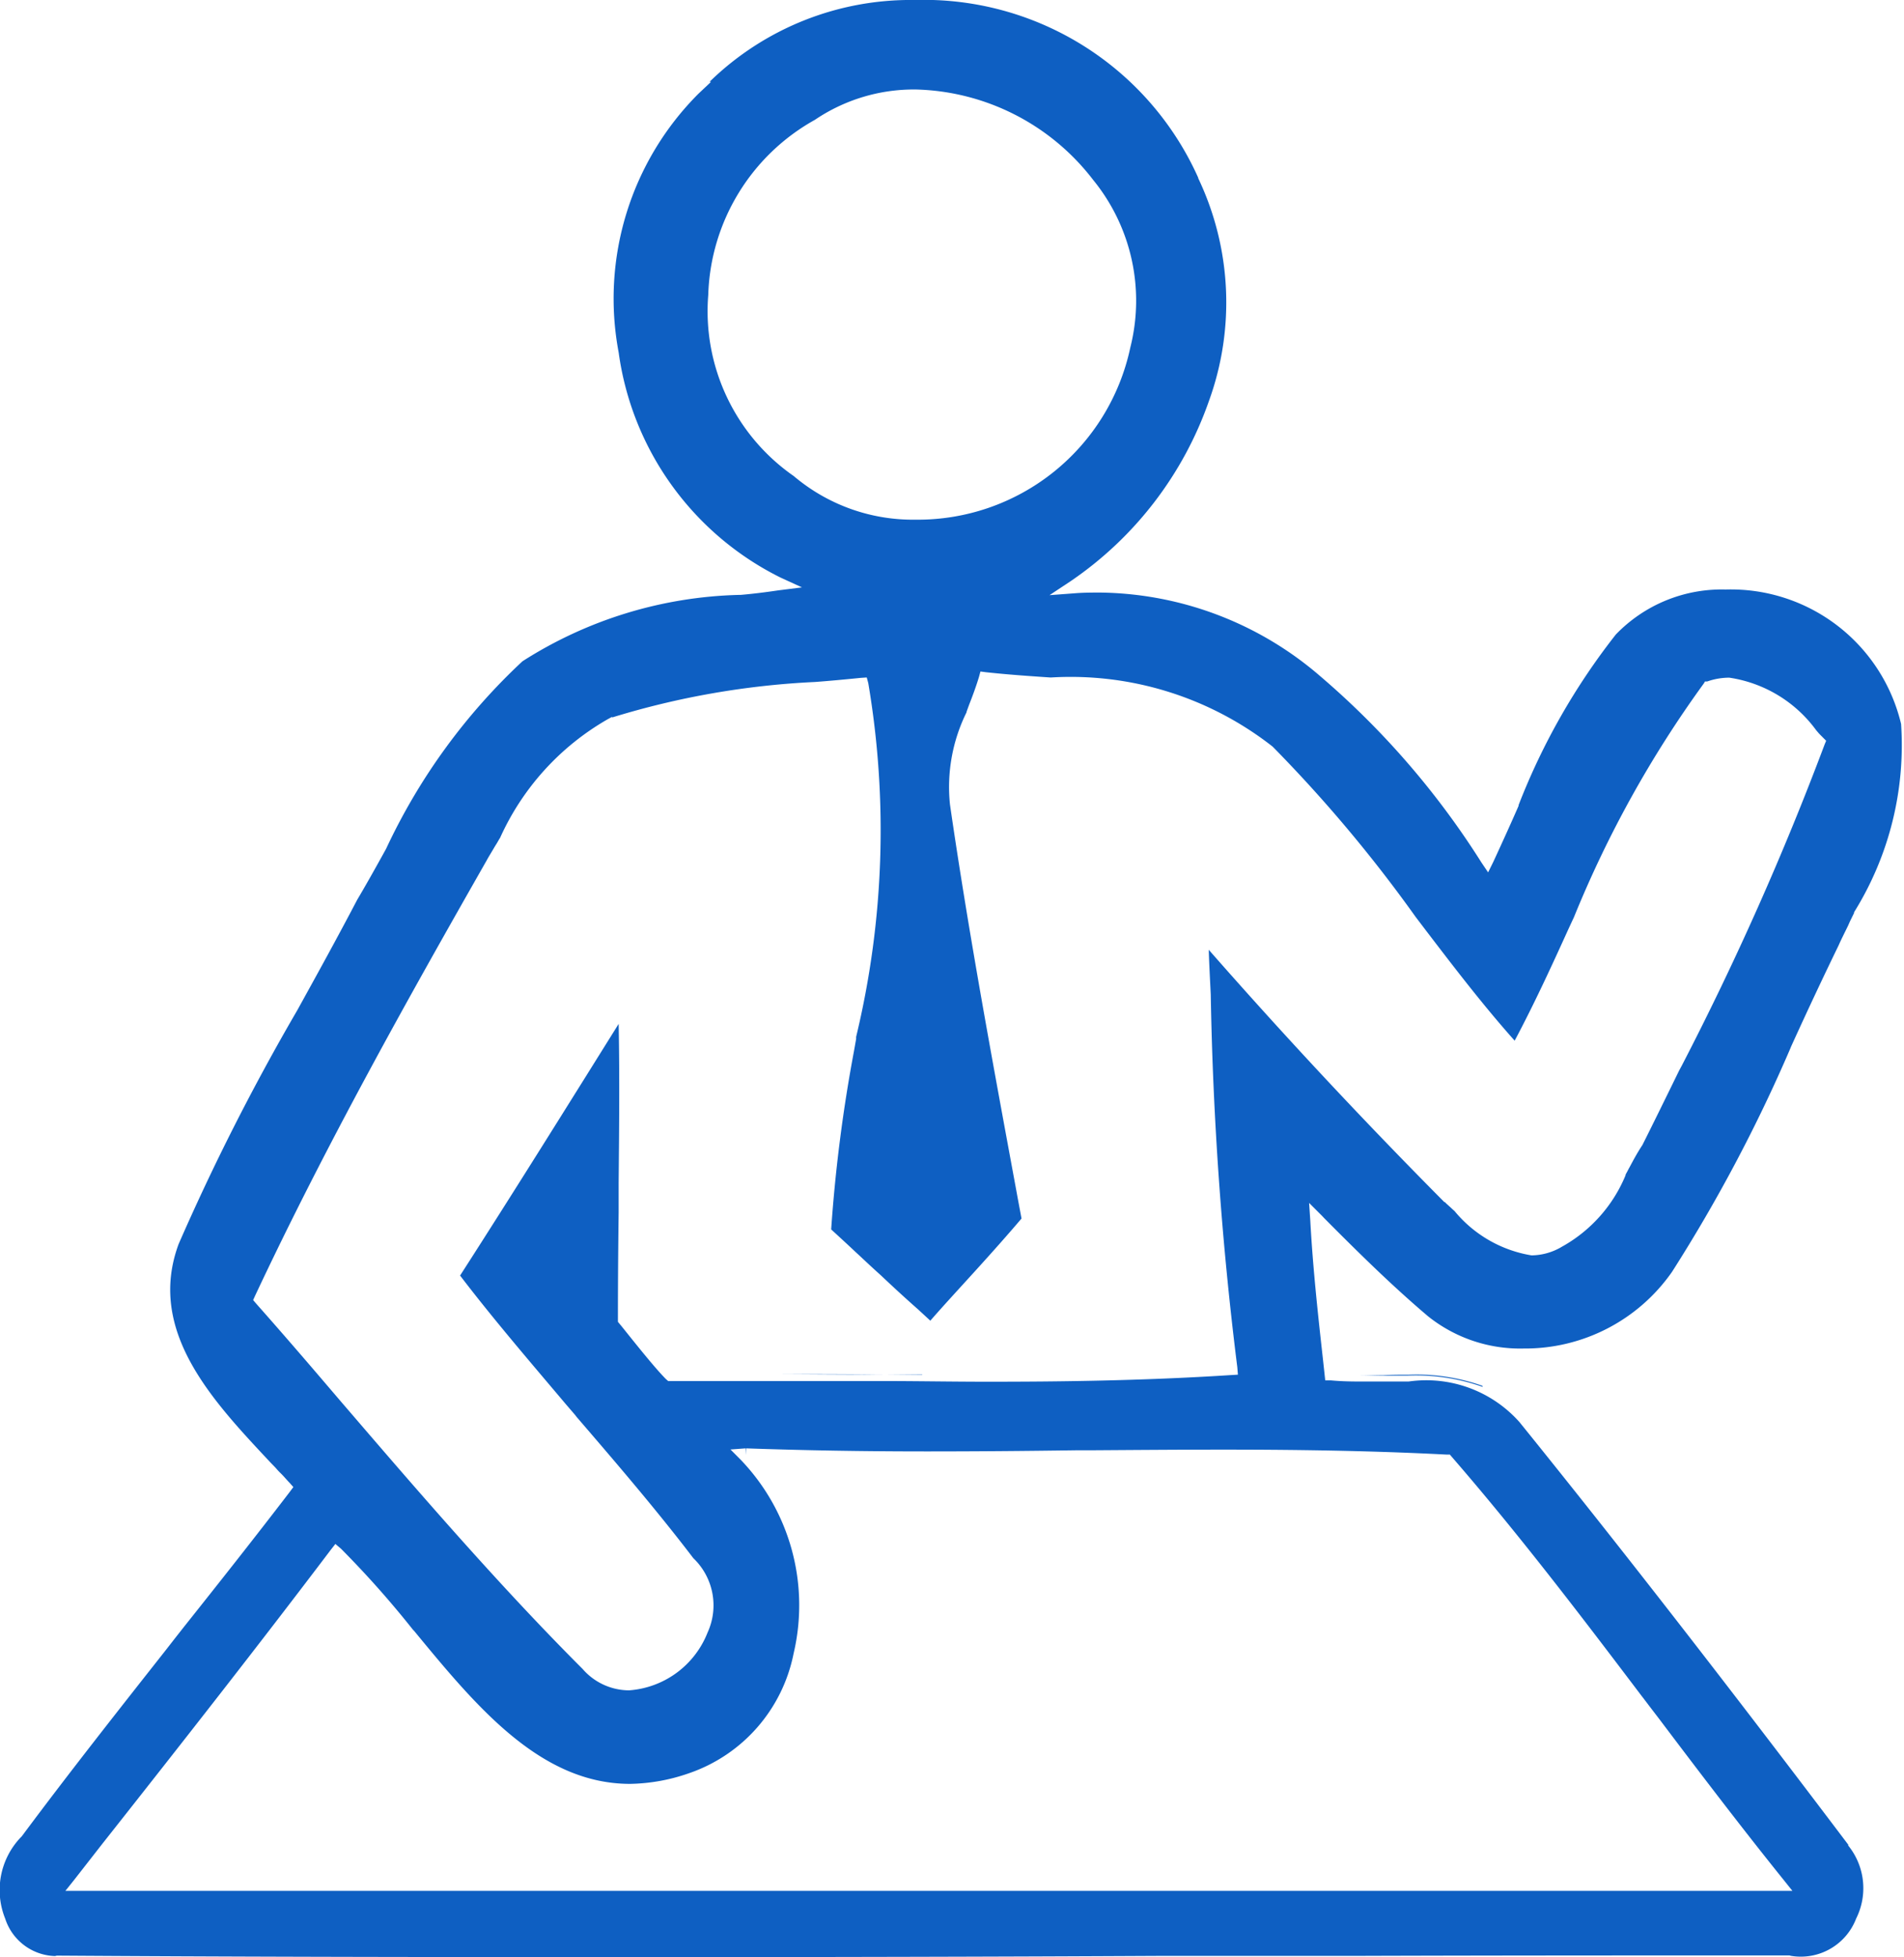 <svg xmlns="http://www.w3.org/2000/svg" width="28.687" height="29.481" viewBox="0 0 28.687 29.481">
    <defs>
        <style>.a{fill:#0E5FC2;}</style>
    </defs>
    <path class="a"
          d="M9.553,29.481c-3.586,0-6.348-.007-8.7-.023h0a.082.082,0,0,1-.039.006A.814.814,0,0,1,.078,28.9a1.15,1.15,0,0,1,.234-1.223l.016-.016c.7-.941,1.451-1.893,2.176-2.813l.126-.162.144-.183c.491-.617,1.059-1.334,1.593-2.032L4.42,22.4l-.055-.062c-.046-.047-.089-.1-.133-.143a1,1,0,0,1-.076-.081c-.034-.037-.071-.072-.105-.11l0,0c-.862-.92-1.841-1.965-1.359-3.266a34.361,34.361,0,0,1,1.763-3.479l.021-.036c.284-.514.608-1.1.906-1.67.122-.205.248-.43.358-.628l.078-.141A9.144,9.144,0,0,1,7.872,9.961a6.341,6.341,0,0,1,3.269-1l.018,0c.186-.016.378-.04.566-.068l.358-.045L11.76,8.7A4.462,4.462,0,0,1,9.321,5.308a4.365,4.365,0,0,1,1.206-3.9l.186-.175H10.69A4.338,4.338,0,0,1,13.78,0a4.53,4.53,0,0,1,4.273,2.677l0,.007a4.354,4.354,0,0,1,.16,3.361,5.46,5.46,0,0,1-2.077,2.706l-.323.214.39-.029c.126-.01.254-.01.381-.01A5.164,5.164,0,0,1,19.9,10.193a12.377,12.377,0,0,1,2.421,2.8l.1.148.078-.158c.135-.292.268-.585.381-.844l0-.011a10.024,10.024,0,0,1,1.465-2.57A2.214,2.214,0,0,1,26,8.88a2.637,2.637,0,0,1,2.643,2.025,4.762,4.762,0,0,1-.708,2.836l0,.011-.064.131-.025.057c-.048.1-.1.2-.144.3-.206.424-.442.922-.715,1.522l-.016.039a23.51,23.51,0,0,1-1.779,3.357,2.7,2.7,0,0,1-2.238,1.155,2.221,2.221,0,0,1-1.435-.483c-.562-.475-1.1-1.01-1.568-1.481l-.034-.036-.193-.193.018.272c.041.744.122,1.467.193,2.106l.032.295.085,0c.115.011.254.017.413.017.128,0,.25,0,.376,0,.062,0,.124,0,.188,0h.195a1.88,1.88,0,0,1,1.669.611c1.547,1.914,3.166,4,4.954,6.366l0,.013a1.022,1.022,0,0,1,.119,1.1.893.893,0,0,1-.984.561l-.018-.006h-.044c-2.148,0-4.354,0-6.483.007l-1.116,0-1.05,0h-.789C15.032,29.475,12.253,29.481,9.553,29.481Zm-4.5-6.224-.069.088C3.883,24.8,2.725,26.275,1.6,27.7l-.064.081-.42.538-.131.164H27.006l-.131-.164c-.667-.828-1.341-1.717-1.88-2.431l-.144-.188-.094-.124-.025-.032c-.908-1.2-1.85-2.437-2.859-3.6l-.028-.033H21.8c-.961-.05-2.027-.075-3.356-.075-.685,0-1.4.006-2.027.01h-.209c-.773.011-1.525.017-2.235.017-.97,0-1.841-.015-2.733-.046v.1l-.007-.1-.227.017.158.159a3.165,3.165,0,0,1,.793,2.914,2.4,2.4,0,0,1-1.58,1.805,2.814,2.814,0,0,1-.883.159c-1.355,0-2.32-1.17-3.251-2.3l-.007-.008-.014-.014a14.707,14.707,0,0,0-1.084-1.22ZM9.218,10.8l-.062.034a3.911,3.911,0,0,0-1.623,1.79l-.007.009-.041.071-.014.022-.018.029c-.041.072-.085.14-.124.212-1.171,2.055-2.407,4.254-3.487,6.554l-.028.062.044.052c.362.408.727.831,1.077,1.241l.206.241.142.165C6.339,22.511,7.538,23.9,8.778,25.14a.931.931,0,0,0,.7.322,1.377,1.377,0,0,0,1.183-.871.983.983,0,0,0-.215-1.12c-.564-.74-1.2-1.478-1.758-2.127l-.023-.03-.147-.171c-.5-.593-1.077-1.262-1.586-1.929.816-1.269,1.628-2.572,2.389-3.791.016.809.007,1.612,0,2.388l0,.453c-.009.689-.011,1.173-.011,1.613v.034l.028.034.025.03c.177.22.5.629.672.8l.032.028h.041c.42,0,.853,0,1.357,0,.566,0,1.149,0,1.71,0l.154,0c.481,0,1.027.01,1.554.01.984,0,2.29-.011,3.663-.1l.105-.006-.009-.113a52.434,52.434,0,0,1-.4-5.613c-.014-.284-.025-.492-.03-.674,1.13,1.287,2.29,2.532,3.549,3.8h.007l.034.033c.014.011.025.023.037.033s.048.046.076.069a1.9,1.9,0,0,0,1.16.668.911.911,0,0,0,.459-.131,2.183,2.183,0,0,0,.958-1.076l0-.01c.018-.031.034-.062.05-.093l.011-.019c.057-.108.117-.218.186-.323l.007-.011c.151-.3.328-.661.553-1.121l.028-.052.014-.026a44.77,44.77,0,0,0,2.15-4.834l.023-.056-.046-.046c-.011-.011-.023-.024-.034-.034l-.028-.029L27.364,11a1.98,1.98,0,0,0-1.309-.792,1,1,0,0,0-.332.057l-.034,0-.018.03a16.654,16.654,0,0,0-1.956,3.519l-.08.172c-.227.5-.509,1.118-.814,1.69-.481-.538-.949-1.153-1.327-1.647l-.167-.22a21.2,21.2,0,0,0-2.153-2.563,4.933,4.933,0,0,0-3.336-1.041h-.014c-.314-.021-.646-.044-.967-.079l-.085-.011-.023.085c-.041.134-.089.267-.147.414l-.039.107,0,.008a2.536,2.536,0,0,0-.25,1.39c.282,1.945.649,3.915,1,5.817l.023.126.055.293c-.2.235-.422.486-.7.792s-.488.533-.674.747l-.181-.167c-.227-.2-.406-.367-.566-.518-.112-.1-.225-.206-.335-.309l-.034-.031c-.124-.117-.254-.236-.378-.35a23.152,23.152,0,0,1,.344-2.688l.032-.181,0-.031a13.281,13.281,0,0,0,.183-5.329l-.023-.085-.092.006-.089.009c-.154.015-.381.037-.6.053a12.328,12.328,0,0,0-3.051.533ZM13.8,1.348a2.66,2.66,0,0,0-1.522.457,3.126,3.126,0,0,0-1.607,2.638,3.025,3.025,0,0,0,1.288,2.728,2.777,2.777,0,0,0,1.834.657,3.273,3.273,0,0,0,3.237-2.593,2.878,2.878,0,0,0-.559-2.524A3.474,3.474,0,0,0,13.8,1.348Zm8.535,19.527a2.971,2.971,0,0,0-1.112-.167c-.124,0-.245,0-.383.007-.112,0-.243.006-.367.006-.06,0-.112,0-.165,0H20.4c.1,0,.2,0,.33,0l.117,0h.066c.1,0,.2,0,.3,0a3.005,3.005,0,0,1,1.126.17Zm-8.441-.17-.355,0-.339,0c-.663,0-1.2-.007-1.694-.007h-.277c.076,0,.151,0,.227,0h.241c.5,0,.979,0,1.488.006h.028l.683.006Z"/>
</svg>
